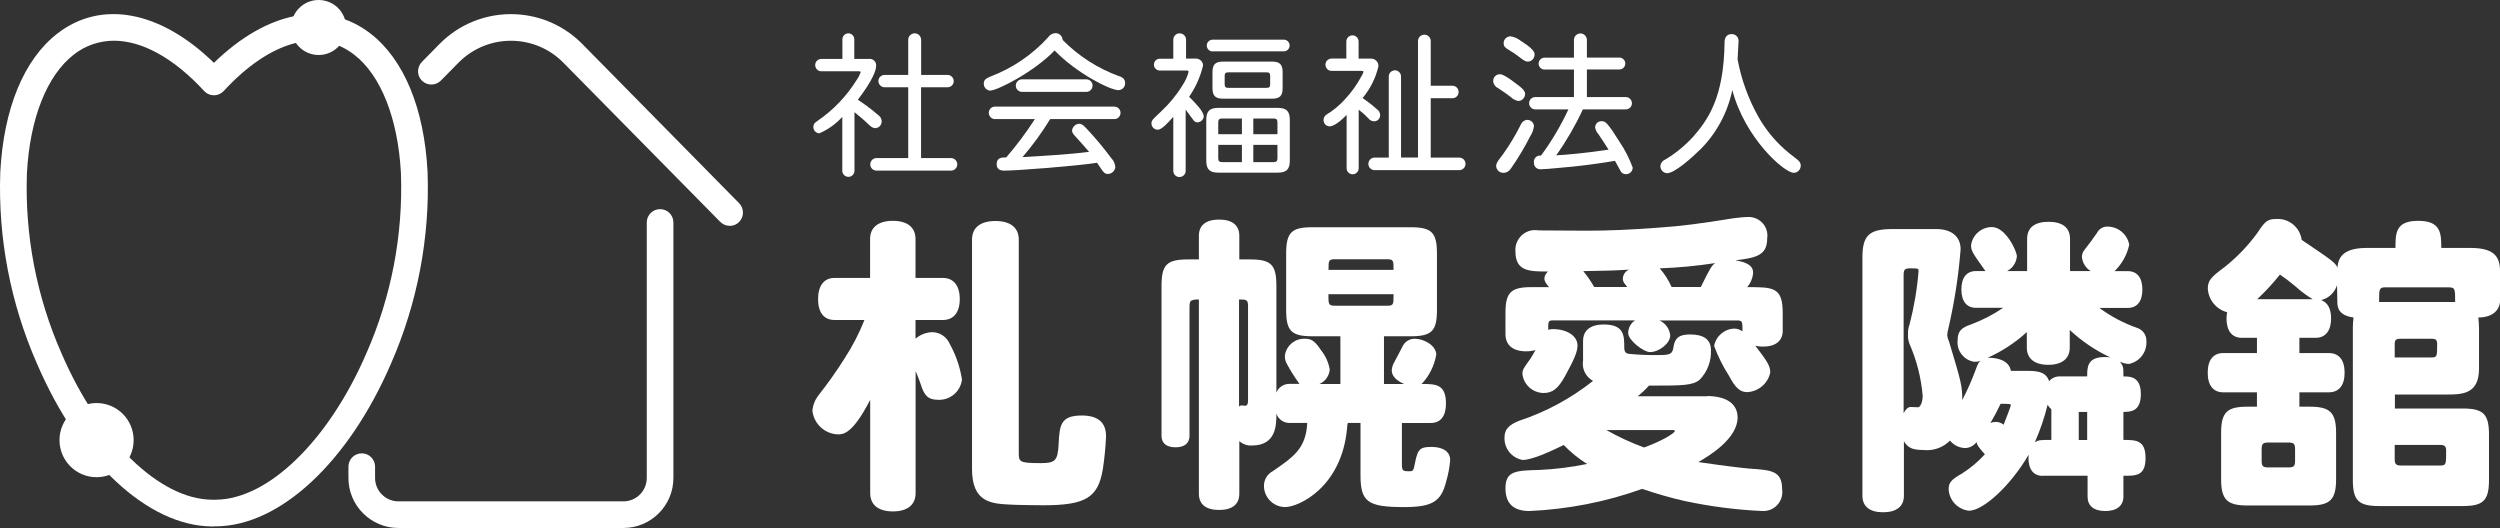 <?xml version="1.0" encoding="UTF-8"?><svg id="_レイヤー_2" xmlns="http://www.w3.org/2000/svg" viewBox="0 0 260.95 55.11"><rect x="0" y="0" width="260.95" height="55.11" fill="#333333" stroke="none"/><defs><style>.cls-1{fill:#fff;stroke-width:0px;}</style></defs><g id="_ロゴ"><path id="_パス_17" class="cls-1" d="M65.07,55.11h-23.48c-2.88,0-5.22-2.34-5.22-5.22v-1.18c0-.77.62-1.39,1.39-1.39.77,0,1.39.62,1.39,1.39h0v1.18c0,1.35,1.09,2.44,2.44,2.44h23.48c1.35,0,2.44-1.09,2.44-2.44v-26.67c0-.77.62-1.39,1.39-1.39.77,0,1.39.62,1.39,1.39v26.67c0,2.88-2.34,5.22-5.22,5.22"/><path id="_パス_18" class="cls-1" d="M22.33,54.95h-.21c-6.67-.05-13.84-6.71-18.26-16.99C1.09,31.66-.22,24.82.03,17.95.38,11.34,2.49,6.21,5.99,3.5,10.59-.06,16.76,1.13,22.33,6.56,27.9,1.13,34.06-.06,38.67,3.5c3.5,2.71,5.62,7.84,5.96,14.45.25,6.87-1.06,13.71-3.82,20.01-4.43,10.27-11.59,16.94-18.26,16.98h-.21ZM11.89,4.25c-1.52,0-3,.51-4.19,1.45-2.81,2.18-4.59,6.69-4.89,12.39-.23,6.45,1,12.86,3.6,18.77,3.93,9.13,10.26,15.28,15.74,15.3h.36c5.49-.03,11.81-6.18,15.74-15.3,2.6-5.91,3.83-12.32,3.6-18.77-.3-5.7-2.08-10.22-4.89-12.39-3.7-2.86-8.78-1.44-13.61,3.8-.52.56-1.4.6-1.96.08-.03-.03-.05-.05-.08-.08-3.18-3.45-6.48-5.25-9.42-5.25"/><path id="_パス_19" class="cls-1" d="M76.16,23.57c-.37,0-.73-.15-.99-.42L58.81,6.55c-2.98-3.03-7.84-3.06-10.87-.09-.03.03-.06.06-.09.09l-1.83,1.86c-.54.55-1.42.55-1.97.02s-.55-1.42-.01-1.97l1.83-1.86c4.06-4.12,10.68-4.17,14.8-.12.04.04.08.08.12.12l16.36,16.61c.54.55.53,1.43-.01,1.97-.26.26-.61.4-.98.4"/><path id="_パス_20" class="cls-1" d="M89.16,6.15h1.53c.37-.05.71.21.76.58,0,.06,0,.12,0,.18,0,.39-.34,1.46-1.91,3.5.75.49,1.47,1.03,2.15,1.62.21.14.33.37.34.63.01.37-.27.69-.64.72-.27,0-.47-.13-.82-.48-.4-.39-.85-.75-1.38-1.19v6.09c.01.35-.26.65-.61.66-.35.01-.65-.26-.66-.61,0-.02,0-.03,0-.05v-5.6c-.67.74-1.49,1.33-2.41,1.72-.36-.03-.63-.33-.61-.69,0-.26.11-.39.43-.61,1.64-1.12,3.03-2.57,4.08-4.26.18-.25.32-.53.43-.82,0-.08-.08-.1-.18-.1h-3.95c-.35-.01-.63-.31-.62-.67.01-.34.28-.6.62-.62h2.22v-2.05c0-.34.28-.62.62-.62s.62.28.62.62h0v2.06ZM96.14,9.11v7.39h3.1c.36-.01.67.27.68.63.01.36-.27.67-.63.68-.02,0-.03,0-.05,0h-7.77c-.36-.01-.65-.32-.63-.68.01-.34.29-.62.63-.63h3.33v-7.39h-2.44c-.35.01-.65-.26-.67-.62s.26-.65.62-.67c.02,0,.03,0,.05,0h2.44v-3.69c.01-.37.33-.66.7-.65.35.01.63.3.65.65v3.69h2.73c.35-.01.65.26.67.62s-.26.65-.62.67c-.02,0-.03,0-.05,0h-2.73Z"/><path id="_パス_21" class="cls-1" d="M116.83,7.95c.47.16.61.42.61.71.02.4-.29.74-.69.75,0,0,0,0,0,0-.9,0-4.42-1.8-6.67-4.14-2.14,2.23-5.98,4.19-6.75,4.19-.39-.04-.67-.38-.64-.77,0-.37.26-.51.74-.72,2.28-.87,4.32-2.26,5.96-4.06.17-.26.45-.43.76-.45.41-.01.75.3.77.71,1.66,1.69,3.68,2.98,5.91,3.79M109.62,12.43c-.86,1.4-1.82,2.72-2.89,3.97,1.75-.1,4.98-.29,6.95-.55-.35-.42-.88-1-1.43-1.61-.26-.27-.35-.45-.35-.61.04-.39.35-.69.74-.71.32,0,.53.24.83.56.9.96,1.74,1.97,2.52,3.02.25.26.4.59.43.95-.05.4-.39.7-.79.71-.32,0-.48-.23-.69-.53-.14-.23-.32-.48-.43-.64-2.25.35-8.38.82-9.69.82-.5,0-.79-.21-.79-.67,0-.71.56-.71,1-.71,1.09-1.26,2.09-2.6,2.99-4h-4.2c-.36-.02-.63-.33-.61-.69.02-.33.28-.6.61-.61h12.45c.36-.02.67.25.69.61.02.36-.25.67-.61.69-.02,0-.05,0-.07,0h-6.66ZM106.66,9.59c-.36-.01-.65-.32-.63-.68.01-.34.29-.62.63-.63h6.75c.36.01.65.32.63.68-.01.34-.29.62-.63.63h-6.75Z"/><path id="_パス_22" class="cls-1" d="M123.82,6.12h.92c.4-.05.77.23.83.63,0,.04,0,.07,0,.11-.28,1.16-.77,2.26-1.45,3.24.59.59,1.53,1.53,1.53,2.06-.03.33-.3.58-.63.61-.19.02-.38-.09-.47-.26-.18-.23-.42-.58-.79-1.06v6.41c-.01.35-.31.63-.67.62-.34-.01-.6-.28-.62-.62v-5.67c-.59.67-1.22,1.35-1.62,1.35-.36,0-.66-.29-.66-.66,0-.01,0-.02,0-.03,0-.23.13-.35.29-.53.13-.13.56-.53.72-.69.86-.8,1.61-1.71,2.22-2.71.29-.43.51-.9.64-1.4,0-.11-.03-.16-.21-.16h-2.81c-.34-.01-.61-.3-.59-.64.01-.32.27-.58.59-.59h1.43v-1.96c-.01-.37.27-.68.64-.69s.68.27.69.64c0,.02,0,.03,0,.05v1.96ZM125.91,12.51c0-.9.35-1.25,1.25-1.25h6.22c.9,0,1.25.35,1.25,1.25v4.26c0,.9-.35,1.25-1.25,1.25h-6.22c-.9,0-1.25-.35-1.25-1.25v-4.26ZM126.6,5.37c-.34.01-.62-.25-.64-.59-.01-.34.25-.62.59-.64.02,0,.03,0,.05,0h7.4c.34,0,.61.27.61.61s-.27.61-.61.61h-7.4ZM126.56,7.52c0-.79.3-1.09,1.09-1.09h5.14c.79,0,1.09.31,1.09,1.09v1.69c0,.79-.3,1.09-1.09,1.09h-5.14c-.79,0-1.09-.31-1.09-1.09v-1.69ZM129.63,12.37h-2.07c-.29,0-.4.11-.4.4v1.24h2.47v-1.64ZM129.63,15.12h-2.47v1.4c0,.29.11.4.4.4h2.07v-1.8ZM128.23,7.55c-.32,0-.4.1-.4.4v.82c0,.32.1.4.4.4h3.95c.32,0,.4-.08.4-.4v-.82c0-.31-.08-.4-.4-.4h-3.95ZM133.34,14.01v-1.24c0-.29-.11-.4-.4-.4h-2.12v1.64h2.52ZM133.34,15.12h-2.52v1.8h2.12c.29,0,.4-.11.4-.4v-1.4Z"/><path id="_パス_23" class="cls-1" d="M141.79,6.12h1.29c.42-.02.78.3.8.72,0,.03,0,.06,0,.08-.28,1.22-.85,2.35-1.65,3.31.52.36,1.02.75,1.49,1.17.2.13.33.35.34.59.02.35-.24.65-.58.67-.01,0-.03,0-.04,0-.24,0-.47-.11-.61-.31-.31-.32-.65-.63-1.01-.9v6.11c0,.35-.28.63-.63.63s-.63-.28-.63-.63v-5.57c-.14.15-1.14,1.2-1.78,1.2-.35-.01-.63-.3-.63-.66,0-.24.13-.47.34-.59.7-.42,1.33-.95,1.88-1.56.68-.72,1.25-1.52,1.72-2.39.1-.15.17-.31.23-.48,0-.1-.08-.11-.27-.11h-3.08c-.35-.01-.63-.31-.62-.67.01-.34.28-.6.62-.62h1.56v-1.78c0-.35.29-.64.64-.64s.64.29.64.64v1.78ZM149.34,8.95h2.3c.36.02.63.33.61.69-.02.33-.28.6-.61.61h-2.3v6.2h3c.36.01.65.32.63.68-.01.34-.29.62-.63.63h-8.83c-.36.01-.67-.27-.68-.63-.01-.36.27-.67.63-.68.02,0,.03,0,.05,0h1.45V7.98c0-.35.29-.64.64-.64s.64.29.64.64v8.46h1.77V4.31c-.01-.37.27-.68.64-.69s.68.27.69.64c0,.02,0,.03,0,.05v4.64Z"/><path id="_パス_24" class="cls-1" d="M158.48,10.54c-.29-.05-.56-.19-.77-.4-.27-.21-.85-.63-1.35-.95-.29-.13-.48-.41-.5-.72-.02-.38.28-.71.66-.72,0,0,.02,0,.03,0,.26,0,.64.15,2.06,1.25.4.32.58.56.58.8,0,.4-.31.73-.71.74M160.11,13.19c-.05.37-.18.73-.39,1.04-.58,1.15-1.25,2.27-1.99,3.33-.16.28-.45.47-.77.48-.41.03-.76-.28-.79-.69,0-.02,0-.03,0-.05,0-.32.35-.71.71-1.19.72-1.01,1.35-2.07,1.9-3.18.12-.24.36-.4.63-.42.38,0,.69.3.71.67M158.67,4.22c.27.18,1.51.9,1.51,1.44.02.4-.28.75-.69.77,0,0-.01,0-.02,0-.27,0-.51-.19-.87-.47-.36-.28-.74-.54-1.14-.77-.4-.23-.51-.39-.51-.69,0-.39.32-.7.71-.71.37.06.71.2,1.01.42M165.64,6.01h3.39c.34,0,.62.28.62.62s-.28.62-.62.62h-3.39v2.88h4.08c.35.01.63.31.62.67-.01.34-.28.6-.62.62h-4.5c-.78,1.68-1.71,3.28-2.78,4.79.85-.03,3.18-.24,5.46-.59-.32-.51-.72-1.12-1.06-1.62-.18-.19-.29-.43-.34-.69,0-.36.27-.65.63-.66.03,0,.05,0,.08,0,.35,0,.59.15,1.85,2.17.56.83,1.02,1.73,1.36,2.67,0,.38-.3.69-.69.69-.02,0-.04,0-.05,0-.25,0-.46-.16-.56-.39-.14-.24-.32-.61-.55-1-2.1.35-3.9.58-6.02.75-.5.05-1.38.13-1.75.13-.37.01-.68-.27-.69-.64,0-.02,0-.03,0-.05-.05-.35.19-.68.54-.74.07-.01.13-.01.2,0,1.11-1.5,2.07-3.12,2.86-4.82h-3.48c-.35-.01-.63-.31-.62-.67.01-.34.28-.6.62-.62h4.06v-2.87h-3.07c-.34,0-.62-.28-.62-.62s.28-.62.62-.62h3.07v-1.88c.01-.37.33-.66.7-.65.35.01.63.3.65.65v1.88Z"/><path id="_パス_25" class="cls-1" d="M177.37,15.69c-.74.75-2.57,2.39-3.37,2.39-.39-.03-.69-.35-.69-.74.02-.3.21-.56.48-.67,1.07-.63,2.03-1.42,2.88-2.33,1.59-1.8,3.28-4.14,3.34-9.94,0-.47.24-.84.72-.84.39-.02.72.27.74.66,0,.03,0,.07,0,.1,0,.29-.1,1.61-.1,1.88.39,2.1,1.12,4.13,2.17,5.99.71,1.26,1.62,2.39,2.7,3.36.35.32.72.61,1.27,1.03.27.21.45.39.45.71,0,.41-.32.74-.72.75-1.01,0-5.11-3.63-6.42-8.64-.5,2.39-1.69,4.59-3.44,6.3"/><path id="_パス_26" class="cls-1" d="M90.82,41.76c-1.85,3.58-2.83,3.58-3.35,3.58-1.38-.04-2.52-1.1-2.67-2.47.05-.6.28-1.16.65-1.63.98-1.24,1.89-2.53,2.73-3.87.81-1.25,1.5-2.58,2.05-3.97h-3.12c-1.11,0-1.72-.78-1.72-2.18s.62-2.21,1.72-2.21h3.71v-4.07c0-1.2.85-1.89,2.37-1.89s2.37.68,2.37,1.89v4.07h2.86c1.11,0,1.76.81,1.76,2.21s-.65,2.18-1.76,2.18h-2.86v1.95c.49-.42,1.11-.66,1.76-.68.8.02,1.51.5,1.82,1.24.64,1.15,1.07,2.41,1.27,3.71-.15,1.24-1.22,2.16-2.47,2.11-1.04,0-1.46-.39-1.85-1.66-.16-.49-.33-.88-.52-1.33v12.72c0,1.24-.85,1.92-2.37,1.92s-2.37-.68-2.37-1.92v-9.69ZM101.46,25.02c0-1.27.88-1.95,2.44-1.95s2.44.68,2.44,1.95v22.18c0,1.01,0,1.14,2.31,1.14,1.5,0,1.76-.26,1.85-1.98.1-1.92.16-2.99,2.41-2.99,1.69,0,2.54.71,2.54,2.18-.05,1.13-.16,2.26-.33,3.38-.49,3.02-1.79,3.81-6.24,3.81-.33,0-2.99-.03-3.45-.07-1.92-.1-3.97-.2-3.97-3.71v-23.93Z"/><path id="_パス_27" class="cls-1" d="M133.2,41.05c.21-.61.79-1,1.43-.98h1.01c-.49-.67-.94-1.38-1.33-2.11-.13-.24-.2-.51-.2-.78.11-1.08,1.06-1.89,2.15-1.82.65,0,1.01.26,1.66,1.24.46.57.76,1.26.88,1.98-.06.66-.47,1.23-1.07,1.5h2.18v-4.98h-2.93c-2.18,0-2.73-.55-2.73-2.73v-5.89c0-2.21.55-2.76,2.73-2.76h10.28c2.18,0,2.73.55,2.73,2.76v5.89c0,2.18-.55,2.73-2.73,2.73h-2.8v4.98h2.11c-.85-.36-1.3-.85-1.3-1.43.02-.27.09-.54.23-.78.26-.46.65-1.24.94-1.79.23-.43.68-.7,1.17-.72,1.17,0,2.28.78,2.31,1.63-.19,1.16-.72,2.23-1.53,3.09,1.46,0,2.54,0,2.54,2.05,0,1.3-.55,2.02-1.59,2.02h-3.01v4.26c0,.71.07.78.75.78.33,0,.42-.03.52-.39.36-1.79.42-2.15,1.82-2.15,1.24,0,1.95.52,1.95,1.37-.06.76-.2,1.51-.42,2.24-.52,2.11-1.46,2.67-4.42,2.67-3.77,0-4.52-.55-4.52-3.32v-5.46h-1.33c-.04.17-.06.35-.07.52-.55,6.21-5.07,8.26-6.47,8.26-1.22-.01-2.2-1-2.21-2.21,0-.64.35-1.23.91-1.53,2.18-1.5,3.48-2.37,3.61-5.04h-1.79c-.64.03-1.23-.37-1.43-.97,0,1.14,0,3.32-2.54,3.32-.49.04-.97-.13-1.33-.46v5.5c0,1.11-.75,1.69-2.11,1.69s-2.11-.58-2.11-1.69v-20.27c-.26-.03-.53,0-.78.1-.13.07-.2.26-.2.62v13.5c0,.78-.52,1.2-1.46,1.2s-1.46-.42-1.46-1.2v-15.65c0-2.21.55-2.76,2.76-2.76h1.14v-2.47c0-1.11.75-1.69,2.11-1.69s2.11.58,2.11,1.69v2.47h1.14c2.18,0,2.73.55,2.73,2.76v11.22ZM129.33,42.45c.06-.08.16-.13.26-.13.07,0,.36.03.39.03.23,0,.29-.26.29-.52v-9.89c0-.68-.2-.68-.94-.68v11.19ZM145.46,28.17c0-.98,0-1.11-.71-1.11h-5.37c-.71,0-.71.13-.71,1.11h6.8ZM144.78,31.91c.68,0,.68-.1.68-1.2h-6.8c0,1.07,0,1.2.71,1.2h5.4Z"/><path id="_パス_28" class="cls-1" d="M178.18,41.34c2.02,0,3.19.81,3.19,2.24,0,2.18-2.9,3.97-4.1,4.65,2.63.39,4.62.62,5.3.68,2.37.16,3.45.23,3.45,2.18.15,1.08-.6,2.08-1.68,2.23-.12.02-.25.02-.37.02-2.72-.12-5.43-.47-8.1-1.04-1.51-.34-2.99-.77-4.46-1.27-3.79,1.36-7.76,2.13-11.77,2.31-1.66,0-2.5-.78-2.5-2.37,0-1.85,1.11-1.85,3.61-1.92,1.65-.08,3.29-.29,4.91-.62-.89-.56-1.71-1.22-2.44-1.98-1.14.55-3.22,1.56-4.29,1.56-1.14-.2-1.95-1.22-1.89-2.37,0-.81.46-1.3,1.53-1.72,2.79-.92,5.4-2.33,7.71-4.16-.77-.42-1.19-1.28-1.04-2.15v-2.02c0-1.11.78-1.72,2.15-1.72,2.15,0,2.15,1.17,2.15,2.41,0,.42.16.62.46.65,1.06.11,2.12.15,3.19.13,1.2,0,1.4-.13,1.5-.91.16-.91.62-1.24,1.72-1.24,1.46,0,2.18.55,2.18,1.66.04,1.14-.38,2.24-1.17,3.06-.75.62-1.79.62-5.3.62-.36.4-.75.77-1.17,1.11h7.25ZM173.2,33.44c.64.28,1.08.89,1.14,1.59,0,.78-1.14,1.72-2.11,1.72-.68,0-2.28-1.24-2.28-1.98,0-.54.27-1.04.72-1.33h-8.52c-.55,0-.55.1-.55.98.15-.04.3-.06.46-.07,1.5,0,2.6.71,2.6,1.72,0,.62-.33,1.43-1.3,3.19-.72,1.3-1.3,1.76-2.24,1.76-1.13-.01-2.08-.86-2.21-1.98,0-.42.07-.55.81-1.56.2-.32.39-.62.55-.94-.32.09-.65.13-.98.13-1.37,0-2.15-.65-2.15-1.79v-2.18c0-2.18.55-2.73,2.73-2.73h1.82c-.33-.39-.49-.65-.49-.88.01-.29.16-.57.39-.75-1.95,0-3.41,0-3.41-2.11-.08-1.14.77-2.13,1.91-2.21.18-.01.35,0,.53.03.78,0,4.33.03,5.04.03,2.21,0,4.59-.1,7.48-.32,2.34-.16,4.36-.42,7.81-.98.59-.07,1.11-.13,1.5-.13,1.08-.04,1.99.79,2.03,1.87,0,.11,0,.23-.02.34,0,1.76-1.07,2.05-3.32,2.31,1.14.2,1.85.52,1.85,1.3-.04.55-.26,1.08-.62,1.5,2.76,0,3.71,0,3.71,2.73v1.82c0,1.07-.75,1.66-2.08,1.66-.26,0-.53-.03-.78-.1,1.2,1.59,1.56,2.08,1.56,2.8-.24,1.15-1.23,1.99-2.41,2.05-.75,0-1.24-.46-1.89-1.69-.63-.98-1.15-2.03-1.56-3.12.18-1.03,1.07-1.79,2.11-1.82.31,0,.6.11.85.29,0-1.01,0-1.14-.55-1.14h-8.13ZM169.85,29.96c-.2-.29-.46-.49-.46-.88.02-.41.27-.78.65-.94-1.3.1-2.86.13-4.78.16.43.52.81,1.07,1.14,1.66h3.45ZM167.67,44.89c1.26.71,2.58,1.32,3.93,1.82,1.82-.65,3.22-1.5,3.22-1.72,0-.07-.07-.1-.2-.1h-6.95ZM177.53,29.96c.98-1.98,1.11-2.21,1.5-2.5-1.92.3-3.85.48-5.79.55.51.58.93,1.24,1.24,1.95h3.05Z"/><path id="_パス_29" class="cls-1" d="M213.21,49.67c-1.3,0-1.56-1.24-1.46-2.21-1.85,3.19-4.72,5.85-6.24,5.85-1.16-.14-2.05-1.08-2.11-2.24,0-.68.26-1.01,1.37-1.63.89-.56,1.7-1.24,2.41-2.02-.72-.81-.78-.94-.88-1.27-.27.38-.71.6-1.17.62-.62-.02-1.2-.3-1.59-.78-.72.73-1.74,1.09-2.76.98-1.17,0-1.63-.23-2.05-.91v5.69c0,1.11-.78,1.72-2.18,1.72s-2.15-.62-2.15-1.72v-24.88c0-2.31.72-2.96,3.12-2.96h4.59c1.59,0,2.54.78,2.54,2.11-.22,2.82-.66,5.61-1.3,8.36-.06.2-.09.41-.1.62.03.24.1.47.2.68,1.24,4.13,1.37,4.55,1.37,6.08.52-1,.98-2.03,1.37-3.09.29-.78.33-.85.55-1.01-.22.08-.45.11-.68.1-1.09-.17-1.86-1.18-1.72-2.28,0-.85.33-1.27,1.43-1.63,1.17-.44,2.29-1.02,3.32-1.72h-2.83c-.98,0-1.53-.68-1.53-1.92s.55-1.92,1.53-1.92h.98c-1.37-1.92-1.5-2.11-1.5-2.7.15-1.08,1.08-1.89,2.18-1.89,1.43,0,2.6,2.5,2.6,3.06-.06.65-.43,1.22-1.01,1.53h2.08v-3.35c0-1.17.78-1.79,2.24-1.79s2.24.62,2.24,1.79v3.35h2.15c-.52-.32-.85-.86-.91-1.46,0-.29.1-.57.29-.78.52-.68.81-1.04,1.27-1.72.19-.39.57-.65,1.01-.68,1.15-.04,2.16.76,2.37,1.89-.23,1.05-.76,2.01-1.53,2.76h1.37c.98,0,1.53.68,1.53,1.92s-.55,1.92-1.53,1.92h-2.96c1.2.89,2.53,1.59,3.93,2.08.61.19,1.01.77.98,1.4.07,1.15-.73,2.16-1.85,2.37-.32-.02-.62-.1-.91-.23.36.46.36.55.36,1.53.68,0,1.82,0,1.82,1.85s-1.11,1.85-1.82,1.85v2.93c1.3,0,2.31,0,2.31,1.89s-1.01,1.85-2.31,1.85v2.18c0,.94-.68,1.5-1.89,1.5s-1.85-.55-1.85-1.5v-2.18h-4.65ZM198.7,43.13c.2-.39.46-.65.72-.65.03,0,.65.03.78.03.26,0,.49-.59.49-1.2-.16-1.86-.62-3.69-1.37-5.4-.13-.33-.19-.69-.16-1.04-.02-.34.04-.69.16-1.01.47-1.82.79-3.68.94-5.56,0-.29-.07-.29-.88-.29-.55,0-.68.13-.68.68v14.44ZM211.55,34.67c-1.2,1.1-2.58,2-4.07,2.67,2.05,0,2.37,1.01,2.41,1.37h1.79c1.33,0,1.92.26,2.21,1.07.28-.32.68-.5,1.11-.49h2.86c0-.94,0-2.02,1.82-2.02.2,0,.39,0,.59.03-1.55-.72-2.98-1.69-4.23-2.86v1.85c0,1.14-.81,1.79-2.24,1.79s-2.24-.65-2.24-1.79v-1.63ZM207.74,44.17c.18-.09.38-.13.59-.13.3,0,.58.11.81.29.26-.68.75-1.92.75-2.02,0-.16-.13-.16-1.07-.16-.32.69-.68,1.37-1.07,2.02M214.12,42.71c-.16-.12-.29-.28-.39-.46-.33,1.34-.77,2.64-1.33,3.9.42-.23.55-.23,1.72-.23v-3.22ZM217.86,43h-.88v2.93h.88v-2.93Z"/><path id="_パス_30" class="cls-1" d="M235.55,35.26h-1.56c-1.01,0-1.59-.72-1.59-2.05,0-.21.03-.41.07-.62-1.13-.29-1.94-1.28-2.02-2.44,0-.85.29-1.2,1.76-2.28,1.31-1.04,2.47-2.25,3.45-3.61.78-1.2,1.07-1.4,1.92-1.4,1.33-.09,2.49.86,2.67,2.18,3.12,2.11,3.48,2.34,3.74,2.89.07-1.4,1.04-2.05,3.06-2.05h2.99c0-1.53,0-2.83,2.37-2.83s2.41,1.3,2.41,2.83h3.06c3.06,0,3.09,1.43,3.09,2.96v2.41c0,1.17-.85,1.89-2.28,1.89.03.39.07.71.07,1.14v4.2c0,2.7-1.82,2.7-3.41,2.7h-5.37v1.46h7.09c2.15,0,2.73.59,2.73,2.73v4.72c0,2.15-.59,2.73-2.73,2.73h-8.75c-2.15,0-2.73-.59-2.73-2.73v-15.81c0-.38.02-.76.07-1.14-1.69-.23-1.69-1.2-1.69-1.72l-.03-1.66c-.24.78-.87,1.37-1.66,1.56.68.26,1.04.88,1.04,1.92,0,1.27-.59,2.02-1.59,2.02h-1.72v1.59h3.06c1.07,0,1.66.72,1.66,2.05s-.59,2.05-1.66,2.05h-3.06v1.5h1.1c2.11,0,2.73.62,2.73,2.73v4.85c0,2.11-.62,2.73-2.73,2.73h-6.54c-2.11,0-2.73-.62-2.73-2.73v-4.85c0-2.15.62-2.73,2.73-2.73h1.01v-1.5h-3.51c-1.04,0-1.63-.71-1.63-2.05s.59-2.05,1.63-2.05h3.51v-1.59ZM241.4,31.23c-.64-.38-1.24-.83-1.79-1.33-.52-.44-1.06-.85-1.63-1.24-.73.92-1.52,1.77-2.37,2.57h5.79ZM236.79,46.19c-.59,0-.72.13-.72.72v1.17c0,.58.13.71.72.71h2.05c.59,0,.72-.13.72-.71v-1.17c0-.59-.13-.72-.72-.72h-2.05ZM256.27,31.52c0-1.37,0-1.53-.72-1.53h-6.54c-.68,0-.68.16-.68,1.53h7.93ZM249.96,37.31h3.84c.59,0,.59-.13.59-1.4,0-.42-.13-.55-.59-.55h-3.25c-.46,0-.59.13-.59.55v1.4ZM249.96,46.44v1.53c0,.46.16.62.62.62h4.16c.59,0,.59-.16.59-1.53,0-.46-.16-.62-.59-.62h-4.78Z"/><path id="_パス_31" class="cls-1" d="M13.95,45.94c0,2.14-1.73,3.87-3.87,3.87-2.14,0-3.87-1.73-3.87-3.87,0-2.14,1.73-3.87,3.87-3.87s3.87,1.73,3.87,3.87h0"/><path id="_パス_32" class="cls-1" d="M36.13,2.87c0,1.58-1.28,2.87-2.87,2.87-1.58,0-2.87-1.28-2.87-2.87S31.67,0,33.26,0c1.58,0,2.87,1.28,2.87,2.87"/></g></svg>